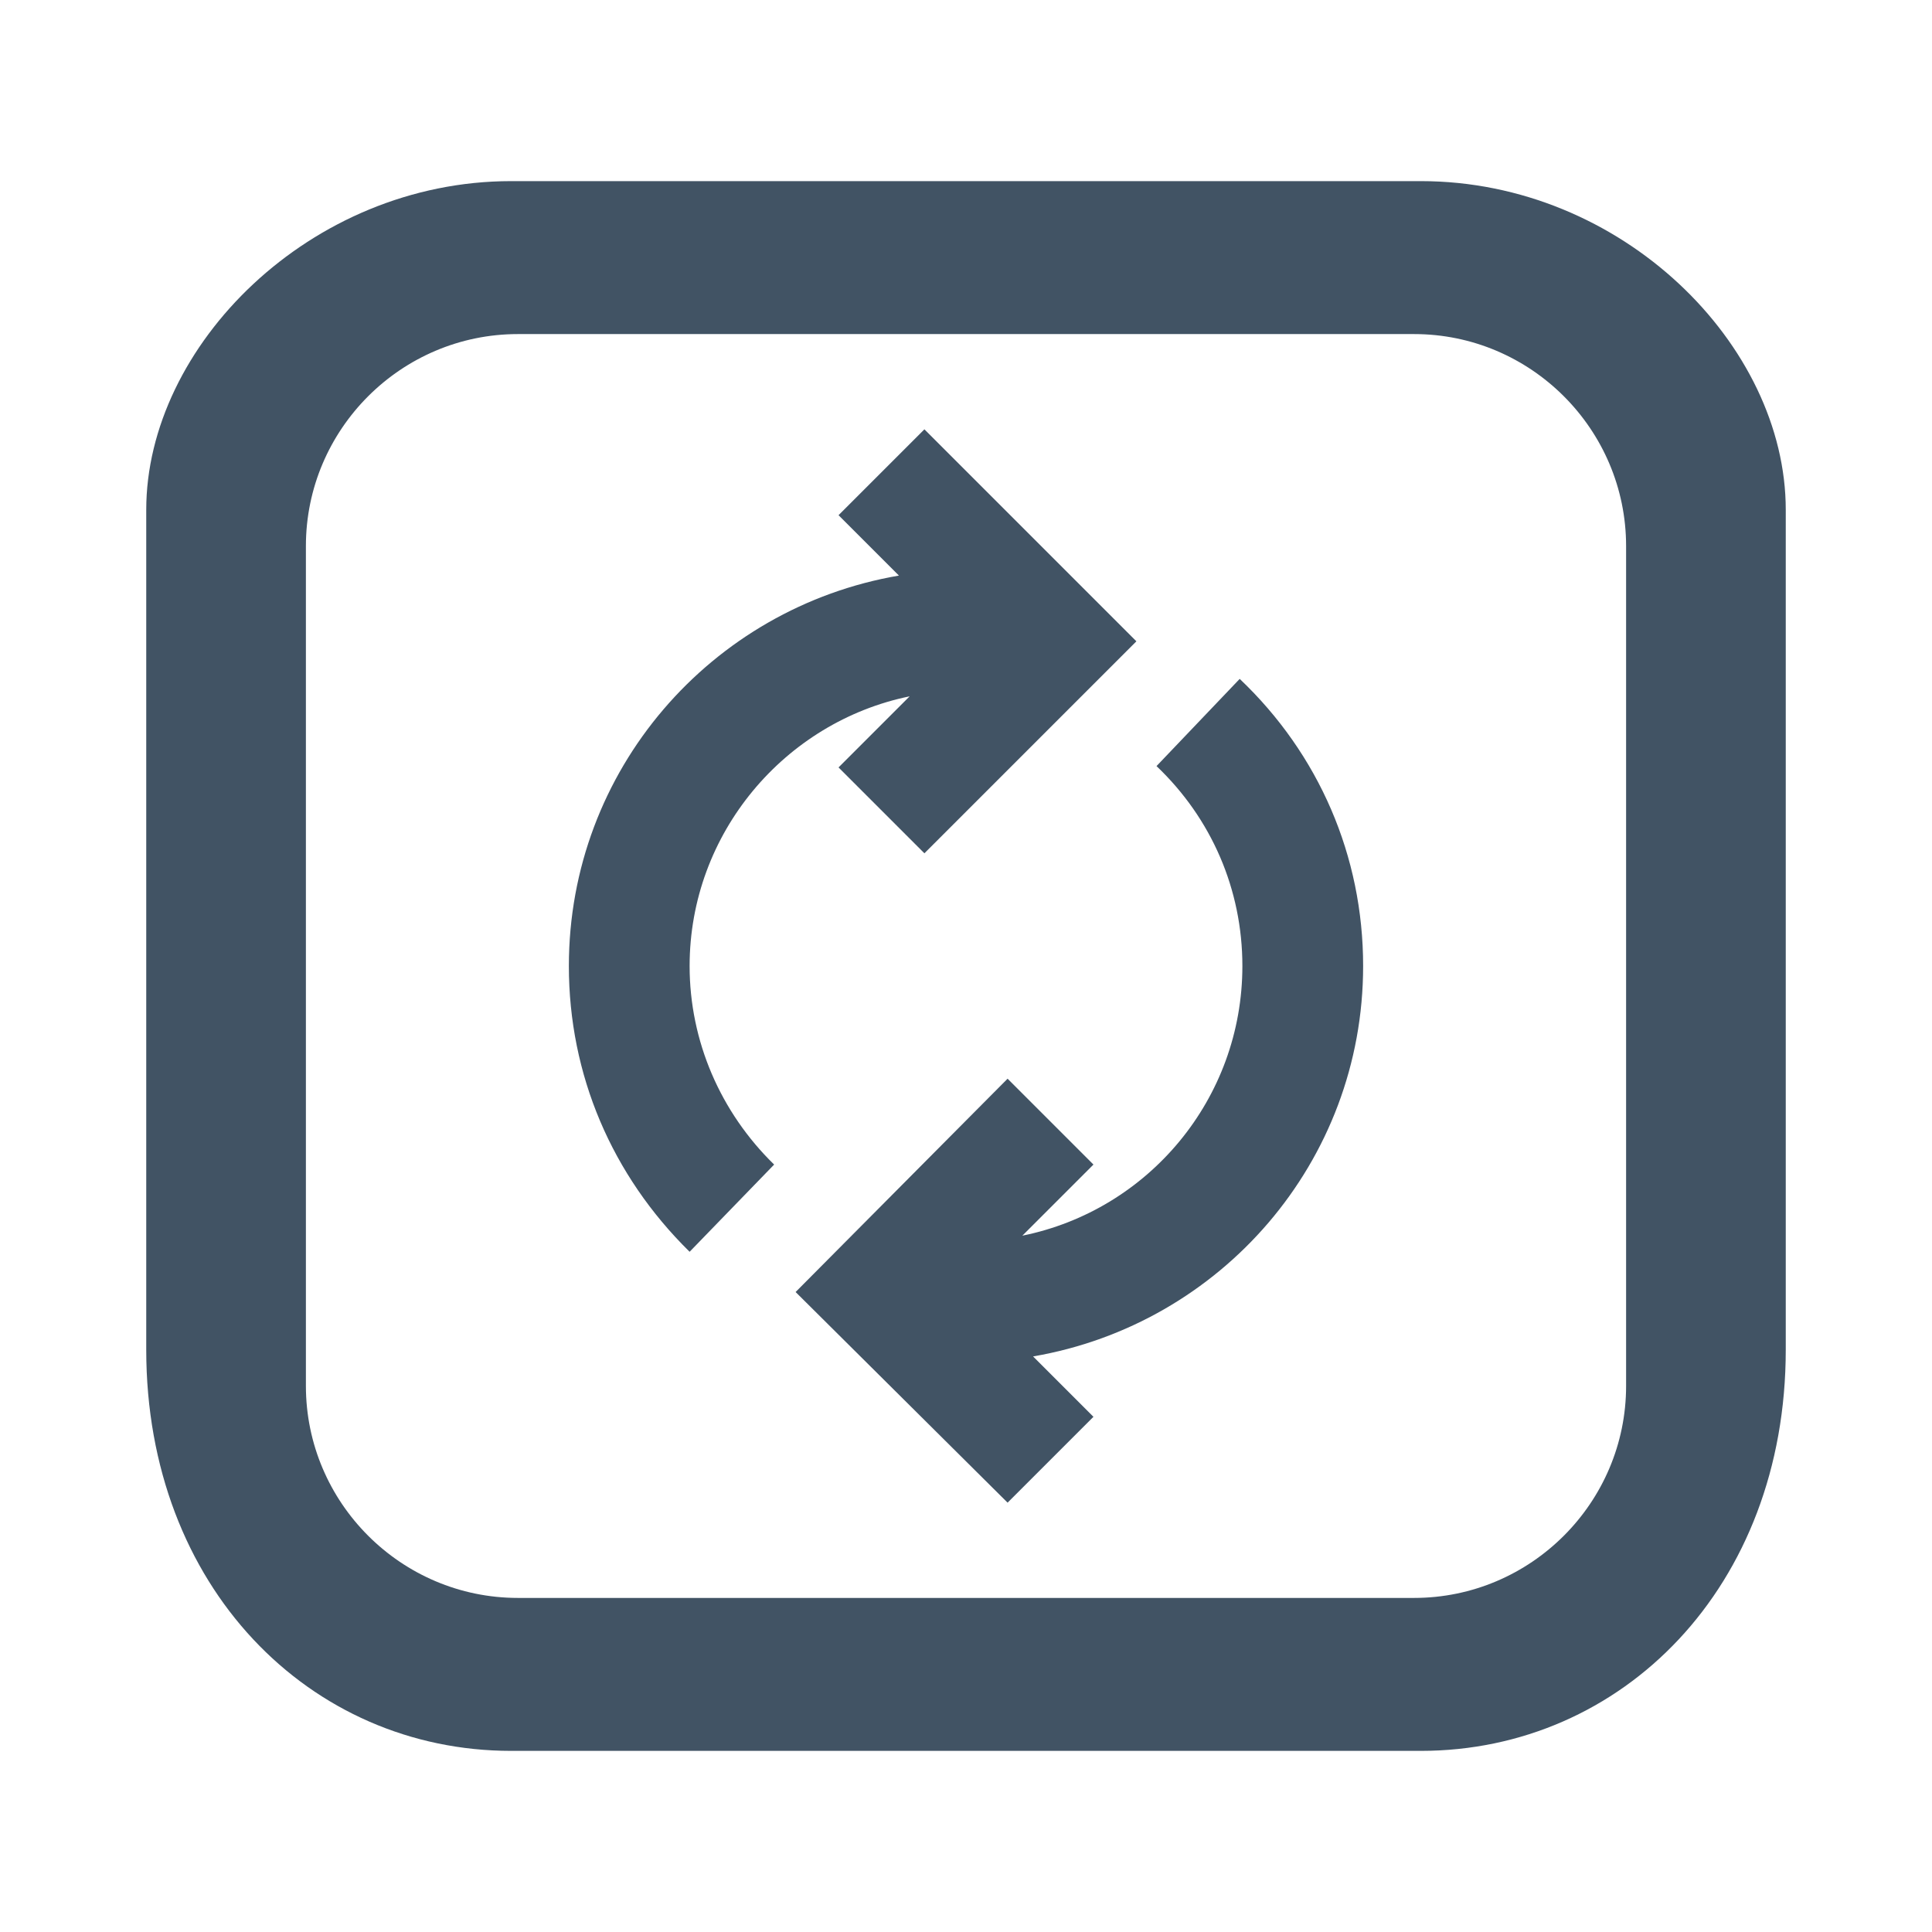 <svg id="Layer_1" xmlns="http://www.w3.org/2000/svg" viewBox="0 0 144 144"><style>.st0{fill:#415364}</style><path class="st0" d="M105.9 13.5H38.1c-15 0-27.2 12.3-27.2 24.5v62.6c0 17.7 12.2 29.9 27.2 29.9h67.8c15 0 27.2-12.2 27.2-29.9V38c0-12.3-12.2-24.5-27.2-24.5zm15.3 89.8c0 8.7-7.1 15.8-15.8 15.8H38.6c-8.7 0-15.8-7.1-15.8-15.8V40.7c0-8.7 7.1-15.8 15.8-15.8h66.8c8.7 0 15.8 7.1 15.8 15.8v62.6z" id="Button-In_Icon_2_"/><path class="st0" d="M67.8 51.9l-5.3 5.3 6.4 6.4 15.8-15.8L68.9 32l-6.4 6.4 4.5 4.5C53 45.3 42.4 57.4 42.4 72c0 8.1 3.2 15.6 9 21.3l6.3-6.5c-4-3.9-6.3-9.2-6.3-14.8 0-9.9 7.1-18.2 16.4-20.1zM86.2 57.1c4.1 3.9 6.4 9.2 6.4 14.9 0 9.9-7 18.2-16.4 20.1l5.3-5.3-6.4-6.4-15.8 15.9L75.1 112l6.4-6.4-4.5-4.5c14-2.4 24.6-14.5 24.6-29.1 0-8.2-3.3-15.8-9.2-21.4l-6.2 6.5z"/></svg>